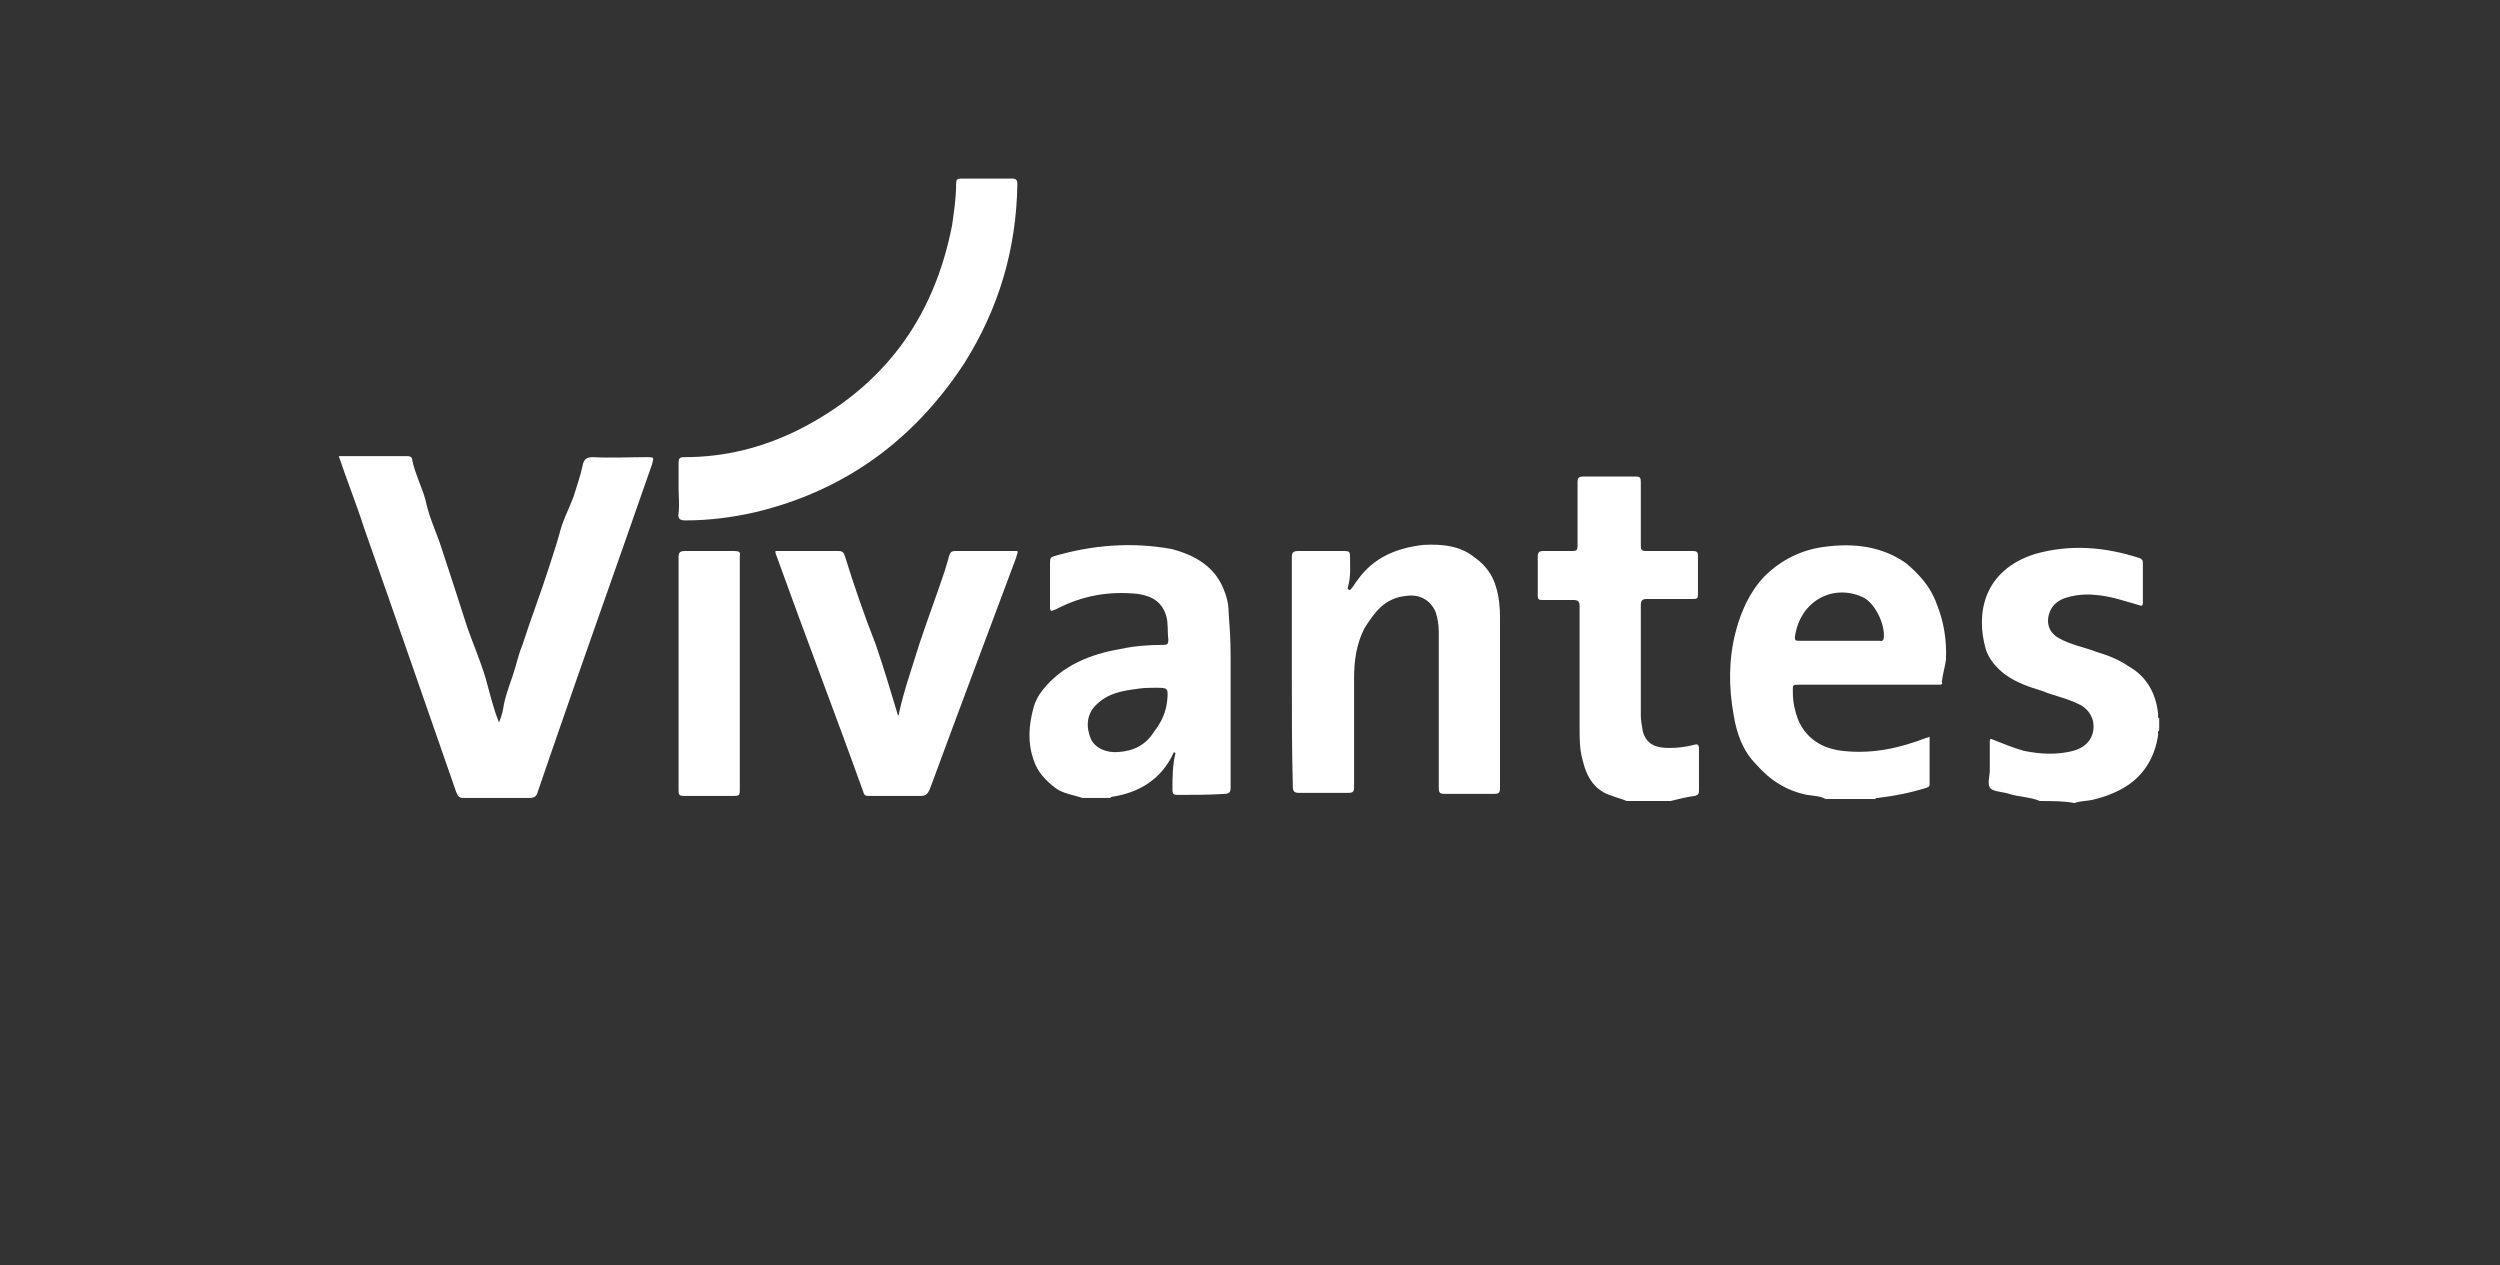 <?xml version="1.0" encoding="UTF-8"?>
<svg xmlns="http://www.w3.org/2000/svg" xmlns:xlink="http://www.w3.org/1999/xlink" version="1.1" id="Ebene_1" x="0px" y="0px" viewBox="0 0 245 124" style="enable-background:new 0 0 245 124;" xml:space="preserve">
<rect x="0" y="0" width="245" height="124" fill="#333333" stroke="none"/>
<style type="text/css">
	.st0{fill:#FFFFFF;}
</style>
<g>
	<path class="st0" d="M159.4,78.5c-0.4-0.2-0.9-0.3-1.4-0.5c-1.7-0.5-2.5-1.8-2.9-3.5c-0.3-1-0.3-2.2-0.3-3.2c0-4,0-8,0-11.9   c0-0.4-0.1-0.6-0.6-0.6c-1,0-2.1,0-3.1,0c-0.3,0-0.4-0.1-0.4-0.4c0-1.3,0-2.5,0-3.9c0-0.4,0.2-0.5,0.5-0.5c0.9,0,2,0,2.9,0   c0.4,0,0.5-0.1,0.5-0.5c0-2.1,0-4.2,0-6.2c0-0.5,0.1-0.6,0.6-0.6c1.7,0,3.3,0,5.1,0c0.4,0,0.5,0.1,0.5,0.5c0,2.1,0,4.2,0,6.3   c0,0.4,0.1,0.5,0.5,0.5c1.6,0,3.1,0,4.6,0c0.4,0,0.5,0.1,0.5,0.5c0,1.3,0,2.5,0,3.8c0,0.3-0.1,0.4-0.4,0.4c-1.6,0-3.1,0-4.6,0   c-0.4,0-0.6,0.1-0.6,0.6c0,3.6,0,7.2,0,10.8c0,0.5,0.1,1,0.2,1.6c0.4,1.4,1.5,1.6,2.6,1.6c0.8,0,1.6-0.1,2.4-0.3   c0.3-0.1,0.5-0.1,0.5,0.4c0,1.4,0,2.7,0,4.1c0,0.3-0.1,0.4-0.4,0.5c-0.8,0.1-1.6,0.3-2.4,0.5C162.2,78.5,160.8,78.5,159.4,78.5z"></path>
	<path class="st0" d="M199.9,78.5c-0.9-0.4-2.1-0.4-3-0.7c-0.6-0.2-1.4-0.2-1.8-0.5c-0.4-0.4-0.1-1.2-0.1-1.8c0-0.9,0-2,0-2.9   c0,0,0-0.1,0.1-0.2c1,0.4,2.2,0.9,3.3,1.2c1.6,0.3,3.1,0.4,4.7,0c1.6-0.4,2.3-1.6,2-3c-0.2-0.7-0.7-1.3-1.4-1.6   c-1.2-0.6-2.4-0.8-3.6-1.3c-1.3-0.4-2.5-0.8-3.6-1.6c-0.8-0.6-1.6-1.5-1.9-2.5c-1-3.5-0.2-7.7,4.8-9.3c3.5-1,6.9-0.7,10.3,0.4   c0.2,0.1,0.3,0.2,0.3,0.4c0,1.3,0,2.5,0,3.9c0,0.4-0.1,0.4-0.4,0.3c-1.4-0.4-2.8-0.9-4.3-1c-0.9-0.1-2,0-2.9,0.3   c-0.6,0.2-1.2,0.6-1.5,1.3c-0.4,1-0.2,2,0.8,2.6c1.2,0.7,2.5,0.9,3.8,1.4c1,0.3,2.1,0.7,3.1,1.4c1.8,1,2.7,2.7,2.9,4.7   c0,0.1-0.1,0.3,0.1,0.4c0,0.4,0,0.7,0,1.2c-0.2,0.1-0.1,0.2-0.1,0.4c-0.3,2.1-1.3,3.8-2.9,4.9c-1,0.7-2.3,1.2-3.6,1.5   c-0.5,0.1-1.2,0.1-1.7,0.3C202.3,78.5,201.1,78.5,199.9,78.5z"></path>
	<path class="st0" d="M33.2,44.7c2.3,0,4.5,0,6.7,0c0.3,0,0.5,0.1,0.5,0.4c0.3,1.4,0.9,2.5,1.3,3.9c0.3,1.5,0.9,2.8,1.4,4.2   c0.9,2.7,1.8,5.5,2.7,8.3c0.6,1.7,1.3,3.3,1.8,5c0.4,1.4,0.7,2.8,1.3,4.3c0.2-0.5,0.3-0.8,0.4-1.3c0.2-1.4,0.8-2.7,1.2-4.1   c0.2-0.7,0.4-1.5,0.7-2.2c0.8-2.5,1.8-5.1,2.6-7.6c0.3-1,0.7-2.1,1-3.2c0.3-1.3,0.9-2.4,1.4-3.7c0.3-1,0.7-2.1,0.9-3.1   c0.1-0.5,0.3-0.8,1-0.8c1.8,0.1,3.6,0,5.3,0c0.7,0,0.7,0,0.5,0.7c-3.3,9.5-6.7,19-10,28.6c-0.4,1.2-0.8,2.3-1.2,3.5   c-0.1,0.4-0.3,0.6-0.8,0.6c-2.1,0-4.2,0-6.4,0c-0.5,0-0.6-0.1-0.8-0.6c-3-8.6-6-17.3-9-25.8C34.9,49.3,34,47.1,33.2,44.7z"></path>
	<path class="st0" d="M126.6,66c0-3.8,0-7.6,0-11.4c0-0.4,0.1-0.6,0.6-0.6c1.6,0,3,0,4.6,0c0.4,0,0.5,0.1,0.5,0.5c0,1,0.1,2-0.2,3   c0,0.1-0.1,0.2,0.1,0.3c0.1,0.1,0.2-0.1,0.3-0.2c0.2-0.2,0.3-0.5,0.5-0.7c1.6-2.3,3.9-3.2,6.5-3.5c1.9-0.1,3.7,0.1,5.1,1.3   c1,0.7,1.7,1.7,2,2.8c0.3,0.9,0.4,2,0.4,3c0,5.5,0,11.1,0,16.7c0,0.5-0.1,0.6-0.6,0.6c-1.6,0-3.1,0-4.8,0c-0.5,0-0.6-0.1-0.6-0.6   c0-5.1,0-10.1,0-15.3c0-0.6-0.1-1.3-0.3-1.9c-0.5-1.2-1.6-1.8-2.9-1.6c-2.1,0.2-3.1,1.6-4.1,3.2c-0.8,1.6-1,3.2-1,4.9   c0,3.6,0,7,0,10.6c0,0.5-0.1,0.6-0.6,0.6c-1.6,0-3.2,0-4.8,0c-0.4,0-0.6-0.1-0.6-0.6C126.6,73.7,126.6,69.8,126.6,66z"></path>
	<path class="st0" d="M66.5,47.8c0-0.8,0-1.7,0-2.4c0-0.5,0.1-0.6,0.6-0.6c3.9,0,7.5-0.9,11-2.6c8.4-4.2,13.4-10.9,15.2-20.1   c0.2-1.4,0.4-2.7,0.4-4.1c0-0.4,0.1-0.5,0.5-0.5c1.7,0,3.2,0,4.9,0c0.5,0,0.6,0.1,0.6,0.6c-0.1,6.3-1.8,12.1-5.2,17.5   C89.6,43.1,82.8,48.1,74,50.2c-2.2,0.5-4.5,0.8-6.8,0.8c-0.5,0-0.8-0.1-0.7-0.7C66.6,49.4,66.5,48.6,66.5,47.8z"></path>
	<path class="st0" d="M76,54c2.1,0,4.2,0,6.2,0c0.4,0,0.5,0.2,0.6,0.5c0.9,2.9,1.9,5.8,3,8.6c0.8,2.3,1.5,4.7,2.2,7   c0.1,0,0.1-0.1,0.1-0.2c0.5-2.3,1.3-4.5,2-6.8c0.8-2.4,1.7-4.8,2.5-7.2c0.1-0.4,0.3-0.9,0.4-1.4c0.1-0.3,0.2-0.5,0.6-0.5   c2,0,4,0,6.1,0c0.1,0.2-0.1,0.4-0.1,0.6c-2.8,7.5-5.7,15.2-8.5,22.8c-0.2,0.4-0.4,0.6-0.8,0.6c-1.7,0-3.3,0-5.1,0   c-0.3,0-0.5,0-0.6-0.4C81.8,69.8,78.8,62,76,54.2C76,54.2,76,54.1,76,54z"></path>
	<path class="st0" d="M66.5,66c0-3.8,0-7.6,0-11.4c0-0.4,0.1-0.6,0.6-0.6c1.7,0,3.2,0,4.9,0c0.4,0,0.6,0.1,0.5,0.5   c0,7.6,0,15.3,0,23c0,0.4-0.1,0.5-0.5,0.5c-1.7,0-3.3,0-5,0c-0.4,0-0.5-0.1-0.5-0.5C66.5,73.7,66.5,69.8,66.5,66z"></path>
	<path class="st0" d="M120.6,64.2c0-1.5-0.1-2.9-0.2-4.3c0-0.7-0.2-1.5-0.5-2.2c-0.9-2.2-2.8-3.3-5.1-3.9c-3.9-0.7-7.7-0.4-11.5,0.7   c-0.3,0.1-0.4,0.2-0.4,0.6c0,1.5,0,2.8,0,4.3c0,0.6,0.1,0.5,0.6,0.3c2.5-1.3,5.1-1.8,8-1.5c1.4,0.2,2.4,0.8,2.8,2.2   c0.2,0.7,0.1,1.6,0.2,2.3c0,0.4-0.1,0.5-0.5,0.5c-1.4,0-2.8,0.1-4.2,0.4c-2.9,0.5-5.7,1.6-7.6,4c-0.4,0.5-0.7,1-0.9,1.7   c-0.5,1.8-0.6,3.5,0,5.2c0.4,1.2,1.2,2,2.1,2.7c0.8,0.6,1.8,0.7,2.7,1c0.9,0,1.9,0,2.7,0l0.1-0.1c2.7-0.4,4.9-1.7,6.1-4.3   c0-0.1,0.1-0.1,0.2,0c-0.3,1.2-0.3,2.4-0.3,3.6c0,0.4,0.1,0.5,0.5,0.5c1.6,0,3.1,0,4.6-0.1c0.5,0,0.6-0.2,0.6-0.6   C120.6,73,120.6,68.6,120.6,64.2z M114.4,68.5c-0.1,1.3-0.6,2.3-1.3,3.2c-0.8,1.3-2,1.9-3.5,2c-1.2,0.1-2.3-0.4-2.7-1.3   c-0.5-1.2-0.4-2.4,0.5-3.3c1.2-1.2,2.6-1.4,4.1-1.6c0.6-0.1,1.3-0.1,1.7-0.1C114.4,67.4,114.5,67.4,114.4,68.5z"></path>
	<path class="st0" d="M190.7,64.7c0.1-1.9-0.2-3.8-0.9-5.5c-0.6-1.7-1.7-2.9-3-4c-2.4-1.7-5.2-2-8.1-1.6c-2.2,0.3-4.2,1.3-5.8,2.9   c-1.5,1.6-2.3,3.5-2.8,5.4c-0.7,2.7-0.7,5.4-0.2,8.2c0.3,1.8,0.9,3.5,2.2,4.8c1.4,1.6,3,2.6,5,3c0.6,0.1,1.3,0.1,1.8,0.4   c1.7,0,3.2,0,4.9,0c0-0.1,0.1-0.1,0.2-0.1c1.7-0.2,3.2-0.5,4.8-1c0.2-0.1,0.3-0.1,0.3-0.3c0-1.6,0-3.1,0-4.7   c-0.2,0.1-0.2,0.1-0.3,0.1c-2.6,1-5.2,1.6-8.1,1.3c-2.1-0.2-3.7-1.2-4.5-3.1c-0.3-0.8-0.5-1.7-0.5-2.6c0-0.8-0.1-0.8,0.7-0.8   c4.4,0,8.8,0,13.2,0c0.2,0,0.4,0,0.5,0c0.2,0,0.3-0.1,0.2-0.3C190.4,66,190.6,65.4,190.7,64.7z M184.6,62.6   c-0.1,0.3-0.3,0.2-0.4,0.2c-1.4,0-2.6,0-4,0c-1.3,0-2.6,0-3.9,0c-0.4,0-0.4-0.1-0.4-0.4c0.5-3.5,3.7-5.2,6.6-3.9   C183.7,59,184.8,61.2,184.6,62.6z"></path>
</g>
</svg>
